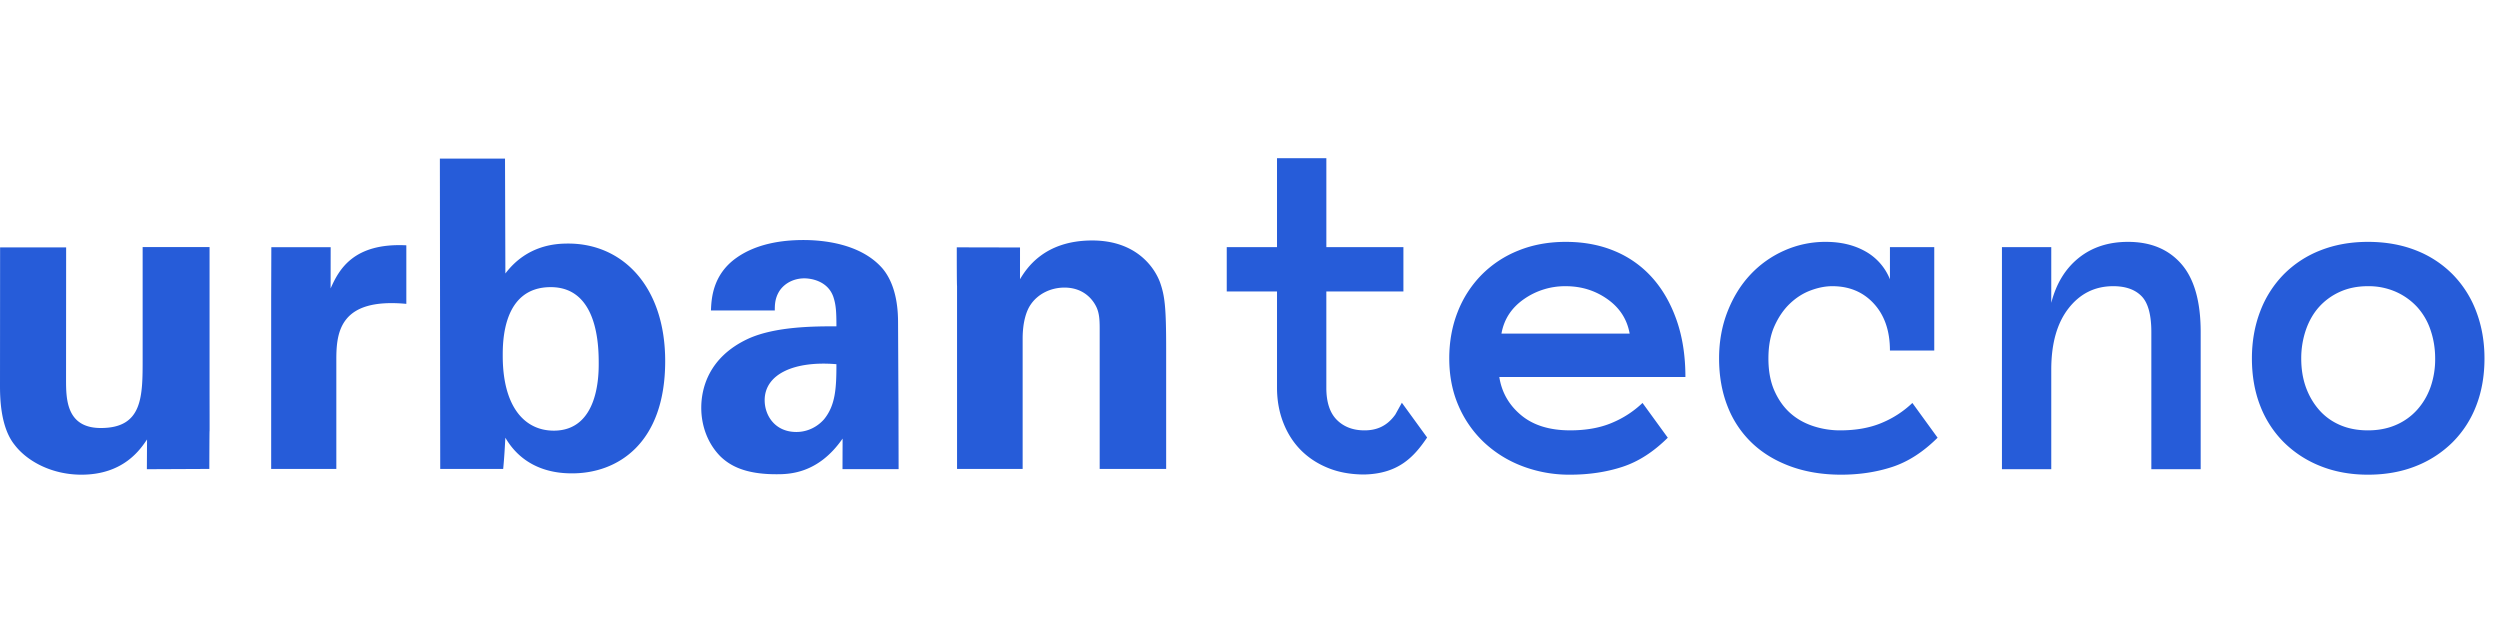 <svg width="158" height="40" fill="none" xmlns="http://www.w3.org/2000/svg"><path d="m4.18 15.634-.006 8.328c0 1.224 0 3.088 2.198 3.088 2.643 0 2.643-1.975 2.643-4.367v-7.068h4.229v9.238c.008 4.783 0 0-.015 4.783l-3.947.018.011-1.88C8.876 28.386 7.82 30 5.147 30c-1.892 0-3.45-.863-4.229-1.892C0 26.967 0 25.019 0 24.324l.006-8.69H4.18ZM17.138 19.037c0-.668 0 .133.01-3.415l3.75.002-.004 2.606c.529-1.196 1.447-2.893 4.786-2.726v3.7c-4.173-.39-4.424 1.753-4.424 3.506v6.928h-4.118v-10.6ZM34.806 18.147c-3.033 0-3.033 3.45-3.033 4.34 0 3.2 1.363 4.73 3.227 4.73 2.839 0 2.839-3.533 2.839-4.256 0-1.113-.056-4.814-3.033-4.814Zm-7.007-8.122h4.118l.023 7.26c1.391-1.837 3.255-1.892 3.979-1.892 3.422 0 6.121 2.699 6.121 7.428 0 5.26-3.06 7.095-5.871 7.095-.723 0-2.95-.055-4.23-2.253-.027.445-.055 1.113-.138 1.975h-3.979L27.8 10.025ZM48.327 25.298c0 .946.64 2.003 2.003 2.003.751 0 1.364-.361 1.753-.806.723-.89.779-1.976.779-3.478-2.643-.223-4.535.612-4.535 2.281Zm4.919 4.349c.006-1.928.006-1.511.006-1.928-1.559 2.253-3.422 2.253-4.202 2.253-2.03 0-2.949-.584-3.505-1.113-.835-.834-1.225-1.975-1.225-3.088s.39-3.172 2.977-4.368c1.726-.78 4.202-.78 5.565-.78 0-.917-.028-1.363-.195-1.863-.361-1.03-1.446-1.169-1.836-1.169-.584 0-1.196.25-1.558.779-.306.473-.306.918-.306 1.252h-4.035c.028-.751.112-2.253 1.587-3.31 1.28-.919 2.921-1.142 4.257-1.142 1.168 0 3.617.195 5.008 1.809.946 1.14.973 2.81.973 3.45l.028 5.648c0 1.196 0 0 .007 3.57h-3.546ZM60.485 18.092c0-.056-.017.051-.017-2.46l3.997.009-.001 2.005c.39-.64 1.502-2.448 4.563-2.448 2.755 0 3.923 1.67 4.285 2.643.306.863.389 1.586.389 4.201v7.596H69.5v-8.736c0-.584 0-1.085-.223-1.53-.306-.613-.946-1.197-2.003-1.197-.89 0-1.697.417-2.142 1.085-.25.362-.501 1.058-.501 2.142v8.236h-4.146V18.092ZM102.994 21.084c-.161-.904-.628-1.629-1.401-2.176-.773-.547-1.651-.82-2.635-.82a4.52 4.52 0 0 0-2.65.82c-.784.547-1.256 1.272-1.416 2.176h8.102Zm-8.238 2.741c.15.968.61 1.773 1.378 2.413.768.64 1.8.96 3.095.96 1.014 0 1.895-.158 2.643-.474a6.284 6.284 0 0 0 1.935-1.258l1.597 2.197c-.904.898-1.86 1.513-2.869 1.842-1.009.33-2.111.495-3.306.495a8.317 8.317 0 0 1-3.027-.543 7.317 7.317 0 0 1-2.425-1.513 6.944 6.944 0 0 1-1.604-2.312c-.386-.893-.58-1.887-.58-2.982 0-1.064.18-2.045.535-2.944a6.927 6.927 0 0 1 1.506-2.334 6.818 6.818 0 0 1 2.327-1.536c.904-.367 1.902-.55 2.997-.55 1.134 0 2.164.193 3.087.58a6.53 6.53 0 0 1 2.372 1.679c.658.733 1.172 1.629 1.544 2.688.371 1.06.557 2.257.557 3.592H94.756ZM122.456 27.663c-.903.898-1.854 1.513-2.853 1.843-1 .329-2.081.494-3.246.494-1.174 0-2.241-.176-3.2-.527-.959-.352-1.773-.846-2.44-1.484a6.384 6.384 0 0 1-1.536-2.311c-.356-.904-.535-1.913-.535-3.028 0-1.064.179-2.05.534-2.959.356-.908.837-1.687 1.444-2.334a6.564 6.564 0 0 1 2.143-1.521 6.353 6.353 0 0 1 2.617-.55c.962 0 1.8.201 2.511.602a3.506 3.506 0 0 1 1.549 1.763v-2.034h2.801v6.537h-2.801c0-1.235-.337-2.222-1.012-2.96s-1.552-1.107-2.633-1.107c-.43 0-.883.088-1.357.264-.476.176-.911.45-1.306.823-.395.372-.722.844-.982 1.417-.26.573-.39 1.263-.39 2.067 0 .785.125 1.46.375 2.029.251.568.58 1.036.986 1.403s.887.643 1.443.83c.557.186 1.131.279 1.722.279 1.013 0 1.893-.159 2.64-.475a6.274 6.274 0 0 0 1.932-1.257l1.594 2.196ZM139.083 29.653h-3.118v-8.66c0-1.093-.205-1.852-.617-2.273-.412-.422-1.009-.633-1.792-.633-1.155 0-2.096.467-2.824 1.4-.728.935-1.092 2.225-1.092 3.871v6.295h-3.117V15.617h3.117v3.524c.311-1.214.889-2.16 1.732-2.838.844-.678 1.882-1.017 3.118-1.017 1.436 0 2.56.467 3.373 1.4.814.934 1.22 2.37 1.22 4.308v8.66ZM153.902 22.658c0-.633-.098-1.234-.293-1.803a4.073 4.073 0 0 0-.847-1.455 4.078 4.078 0 0 0-1.344-.958 4.256 4.256 0 0 0-1.763-.355c-.661 0-1.25.119-1.771.355a3.93 3.93 0 0 0-1.32.958c-.36.402-.638.887-.834 1.455a5.543 5.543 0 0 0-.292 1.803c0 .664.098 1.267.292 1.81.196.543.474 1.021.834 1.433.36.413.8.732 1.32.958.521.227 1.11.34 1.771.34.65 0 1.238-.113 1.763-.34a3.807 3.807 0 0 0 1.344-.958c.37-.412.652-.89.847-1.433a5.326 5.326 0 0 0 .293-1.81Zm3.117-.008c0 1.095-.173 2.089-.519 2.982a6.585 6.585 0 0 1-1.491 2.312 6.835 6.835 0 0 1-2.327 1.514c-.904.361-1.913.542-3.027.542-1.094 0-2.093-.181-2.997-.542a6.844 6.844 0 0 1-2.327-1.514 6.613 6.613 0 0 1-1.491-2.312c-.346-.893-.519-1.887-.519-2.982 0-1.063.173-2.05.519-2.959a6.726 6.726 0 0 1 1.491-2.35 6.658 6.658 0 0 1 2.327-1.52c.904-.356 1.903-.535 2.997-.535 1.114 0 2.123.179 3.027.535a6.648 6.648 0 0 1 2.327 1.52 6.698 6.698 0 0 1 1.491 2.35c.346.91.519 1.896.519 2.96ZM86.294 29.986c2.11-.07 3.08-1.12 3.9-2.336l-1.596-2.197-.413.746c-.586.826-1.314 1-1.95 1-.723 0-1.306-.222-1.748-.665-.441-.443-.662-1.118-.662-2.025v-6.09h4.871v-2.802h-4.87V10h-3.119v5.617H77.53v2.802h3.177v6.077c0 .804.134 1.545.4 2.224.266.679.64 1.26 1.121 1.742.483.482 1.065.86 1.748 1.13.64.255 1.346.379 2.108.395h.21Z" fill="#265CD9"/></svg>